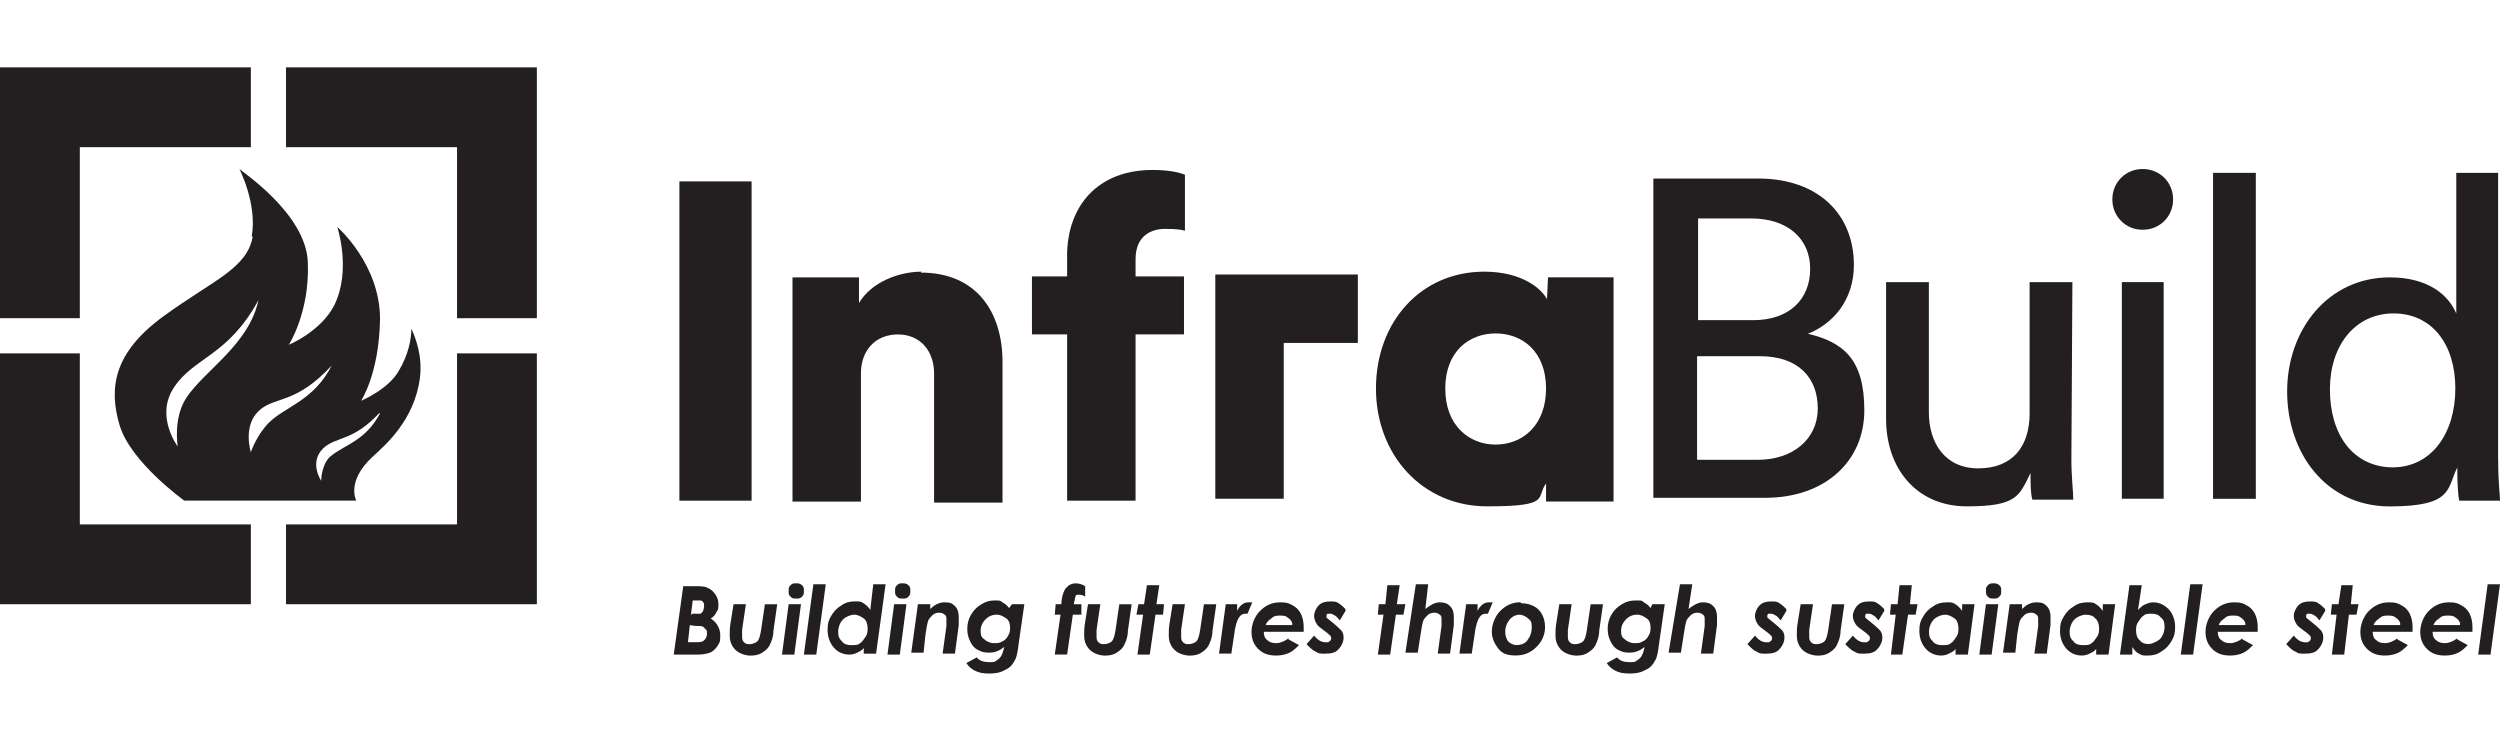 <svg xmlns="http://www.w3.org/2000/svg" id="Layer_1" data-name="Layer 1" viewBox="0 0 371.14 110"><defs><style>      .cls-1 {        fill: #231f20;        stroke-width: 0px;      }    </style></defs><rect class="cls-1" x="100.86" y="26.93" width="10.72" height="47.4"></rect><g><path class="cls-1" d="M136.83,40.33c-3.39,0-7.48,1.55-9.31,4.66v-3.81h-9.87v33.29h10.16v-19.04c0-3.39,2.12-5.78,5.5-5.78s5.36,2.54,5.36,5.78v19.18h10.16v-20.88c0-7.34-3.81-13.26-12.13-13.26"></path><path class="cls-1" d="M268.17,49.64c4.09-1.55,7.05-5.22,7.05-10.3,0-7.48-5.22-12.84-14.25-12.84h-15.52v47.4h16.65c8.75,0,14.67-5.36,14.67-12.98s-3.1-10.16-8.61-11.43M252.08,32.43h7.9c5.36,0,8.75,2.96,8.75,7.48s-3.1,7.62-8.46,7.62h-8.18v-15.09ZM261.11,68.26h-9.17v-15.38h9.31c5.78,0,8.61,3.24,8.61,7.76s-3.67,7.62-8.89,7.62"></path><path class="cls-1" d="M307.66,41.88h-6.35v19.47c0,4.94-2.54,8.18-7.62,8.18s-7.34-3.95-7.34-8.32v-19.33h-6.35v20.31c0,7.34,4.51,12.98,11.99,12.98s7.76-1.55,9.45-4.94c0,1.27,0,3.1.28,3.95h6.07c0-1.13-.28-3.39-.28-5.92"></path><rect class="cls-1" x="315" y="41.88" width="6.21" height="32.16"></rect><path class="cls-1" d="M318.1,25.09c-2.54,0-4.51,1.97-4.51,4.51s1.97,4.51,4.51,4.51,4.51-1.97,4.51-4.51-1.97-4.51-4.51-4.51"></path><rect class="cls-1" x="328.54" y="25.66" width="6.35" height="48.39"></rect><path class="cls-1" d="M370.86,68.12V25.66h-6.21v20.88c-1.13-2.68-4.09-5.36-9.87-5.36-9.17,0-15.24,7.76-15.24,16.93s5.78,17.07,15.24,17.07,8.46-2.68,10.02-5.78v.56c0,1.97.14,3.67.28,4.37h6.07c0-.56-.28-2.82-.28-5.92M355.34,69.39c-6.07,0-9.45-4.94-9.45-11.57s3.81-11.29,9.45-11.29,9.17,4.51,9.17,11.14-3.53,11.71-9.31,11.71"></path><path class="cls-1" d="M158.42,38.21v2.82h-5.22v8.61h5.22v24.69h10.16v-24.69h7.19v-8.61h-7.19v-2.54c0-3.67,2.54-4.51,4.37-4.51s2.54.14,2.96.28v-8.32c-.99-.42-2.68-.71-4.8-.71-8.04,0-12.7,5.22-12.7,12.84"></path><polyline class="cls-1" points="180.42 74.04 190.58 74.04 190.58 50.91 201.58 50.91 201.58 40.75 180.42 40.75"></polyline><path class="cls-1" d="M229.66,44.42c-.71-1.41-3.53-4.09-9.31-4.09-9.45,0-16.08,7.48-16.08,17.35s6.91,17.49,16.5,17.49,7.19-1.27,8.75-3.39v2.68h10.02v-33.29h-9.73M222.04,66c-3.95,0-7.48-2.82-7.48-8.32s3.53-8.18,7.48-8.18,7.48,2.68,7.48,8.18-3.53,8.32-7.48,8.32"></path><path class="cls-1" d="M37.52,35.11c-.85,4.8-5.92,6.49-13.26,11.85-7.34,5.36-8.18,10.58-6.49,16.22,1.69,5.5,9.59,11.14,9.59,11.14h25.53s-1.55-2.82,2.4-6.49c1.83-1.69,6.21-5.36,7.05-11.71.42-3.39-.71-6.07-1.27-7.34,0,1.55-.42,3.81-1.83,6.21-1.55,2.82-5.64,4.51-5.64,4.51,0,0,2.68-3.95,2.82-12.13,0-8.18-6.35-13.68-6.35-13.68,0,0,2.12,6.35-.42,11.57-1.97,3.95-6.77,5.92-6.77,5.92,0,0,3.1-4.8,2.82-12.13-.14-7.34-10.16-13.82-10.16-13.97,0,0,2.68,5.22,1.83,10.02M56.43,61.35c-2.26,4.23-5.36,4.66-7.48,6.49-1.27,1.27-1.27,3.53-1.27,3.53,0,0-1.83-2.68.28-4.8,1.97-1.83,4.37-.99,8.32-5.22M49.23,54.29c-2.68,5.22-6.91,6.07-9.31,8.46-1.83,1.83-2.68,4.37-2.68,4.37,0,0-1.27-3.95,1.27-6.21,2.4-2.12,5.36-.85,10.72-6.63M27.65,59.09c-1.97,2.96-1.27,7.19-1.27,7.19,0,0-3.39-4.51-.56-8.75,2.96-4.51,8.04-4.66,12.55-12.98-1.41,6.63-8.04,10.44-10.72,14.53"></path></g><g><polyline class="cls-1" points="67.85 47.24 79.7 47.24 79.7 10 42.46 10 42.46 21.85 67.85 21.85"></polyline><polyline class="cls-1" points="11.85 21.85 37.24 21.85 37.24 10 0 10 0 21.85 0 47.24 11.85 47.24"></polyline><polyline class="cls-1" points="11.85 52.46 0 52.46 0 89.7 37.24 89.7 37.24 77.85 11.85 77.85"></polyline></g><g><polyline class="cls-1" points="67.85 52.46 67.85 77.85 42.46 77.85 42.46 89.7 67.85 89.7 79.7 89.7 79.7 77.85 79.7 52.46"></polyline><path class="cls-1" d="M101.43,87.02h1.55c.99,0,1.69,0,2.12.28.42.14.85.56,1.13.99.28.42.42.85.42,1.41s0,.85-.28,1.13c-.14.42-.42.71-.85.99.85.56,1.41,1.41,1.41,2.54s-.14.99-.42,1.55c-.28.42-.71.85-1.13.99-.42.14-.99.28-1.83.28h-3.53M102.13,95.34h1.13c.56,0,.99,0,1.27-.28.28-.28.42-.56.42-.99s0-.56-.28-.71c-.14-.28-.42-.42-.71-.42s-.85,0-1.55-.14l-.28,2.54h0ZM102.7,91.11h1.27c.14,0,.28-.28.42-.42,0-.14.14-.42.14-.71s0-.42-.14-.56c0-.14-.28-.28-.42-.28h-1.13l-.28,2.26.14-.28Z"></path><path class="cls-1" d="M108.9,89.7h1.83l-.56,3.81v.99c0,.28,0,.56.28.85.28.28.56.28.85.28s.85-.14,1.13-.42c.28-.28.42-.85.56-1.69l.56-3.81h1.83l-.56,3.95c0,.85-.28,1.55-.56,2.12-.28.56-.71.85-1.13,1.13s-.99.42-1.69.42-1.69-.28-2.26-.85c-.56-.56-.85-1.27-.85-2.12s0-1.13.14-1.97"></path><path class="cls-1" d="M117.08,89.7h1.83l-.99,7.48h-1.83M118.21,86.6c.28,0,.56,0,.85.28s.28.42.28.85,0,.56-.28.85c-.28.28-.42.28-.85.28s-.56,0-.85-.28-.28-.42-.28-.85,0-.56.28-.85c.28-.28.42-.28.85-.28"></path><polygon class="cls-1" points="120.75 86.74 122.59 86.74 121.18 97.18 119.34 97.18 120.75 86.74"></polygon><path class="cls-1" d="M129.64,86.74h1.83l-1.41,10.3h-1.83v-.85c-.28.42-.71.56-.99.71s-.71.28-1.13.28c-.99,0-1.83-.42-2.4-1.13-.56-.71-.85-1.55-.85-2.54s.14-1.41.56-2.12.85-1.13,1.55-1.55c.56-.42,1.27-.56,1.97-.56s.85,0,1.27.28.71.56.99.99M126.54,95.77c.42,0,.85,0,1.13-.28.28-.14.56-.56.85-.99s.28-.85.28-1.27-.14-1.13-.56-1.41-.85-.56-1.41-.56-1.27.28-1.69.71c-.42.42-.71,1.13-.71,1.83s.14.99.56,1.41c.28.42.85.56,1.27.56"></path><path class="cls-1" d="M132.74,89.7h1.83l-.99,7.48h-1.83M134.01,86.6c.28,0,.56,0,.85.28s.28.42.28.85,0,.56-.28.85c-.28.28-.42.28-.85.28s-.56,0-.85-.28-.28-.42-.28-.85,0-.56.28-.85c.28-.28.42-.28.85-.28"></path><path class="cls-1" d="M136.27,89.7h1.83v.71c.56-.56,1.27-.99,2.12-.99s1.13.14,1.55.56c.42.42.56.99.56,1.55v1.27l-.56,4.23h-1.83l.56-4.09v-.99c0-.28,0-.56-.28-.71-.14-.14-.42-.28-.71-.28s-.56,0-.99.28c-.28.28-.56.56-.71.85-.14.42-.28,1.13-.42,2.12l-.28,2.68h-1.83"></path><path class="cls-1" d="M150.24,89.7h1.83l-.85,5.92c-.14,1.13-.28,1.97-.56,2.4-.28.56-.71,1.13-1.41,1.41-.71.42-1.41.56-2.4.56s-1.55-.14-2.12-.42-.99-.71-1.27-1.13l1.55-.85c.42.56,1.13.71,1.83.71s.85,0,1.13-.28c.28-.14.56-.42.71-.71s.28-.71.42-1.27c-.71.56-1.41.85-2.26.85s-1.13-.14-1.69-.42c-.56-.28-.85-.71-1.13-1.27-.28-.56-.42-1.13-.42-1.83s.14-1.41.56-2.12.85-1.13,1.55-1.55,1.27-.56,1.97-.56.85,0,1.13.28c.28.14.71.42.99.85M147.98,91.25c-.71,0-1.27.28-1.69.71-.42.42-.71.99-.71,1.69s.14.99.56,1.27c.28.28.85.56,1.41.56s.85,0,1.27-.28c.42-.14.71-.56.85-.85.28-.42.28-.85.28-1.27s-.14-.99-.56-1.27-.85-.56-1.41-.56"></path><path class="cls-1" d="M156.72,89.7h.85c0-.99.28-1.69.42-1.97.14-.42.42-.56.71-.85.28-.14.56-.28.99-.28s.99.14,1.41.42v1.55c-.42-.28-.71-.28-.99-.28s-.28,0-.42.14c0,0-.14.56-.28,1.27h1.13v1.55h-1.27l-.85,5.92h-1.83l.85-5.92h-.85"></path><path class="cls-1" d="M161.52,89.7h1.83l-.56,3.81v.99c0,.28,0,.56.28.85.28.28.56.28.85.28s.85-.14,1.13-.42c.28-.28.42-.85.56-1.69l.56-3.81h1.83l-.56,3.95c0,.85-.28,1.55-.56,2.12-.28.56-.71.85-1.13,1.13s-.99.42-1.69.42-1.69-.28-2.26-.85c-.56-.56-.85-1.27-.85-2.12s0-1.13.14-1.97"></path><polyline class="cls-1" points="170.27 86.88 172.1 86.88 171.68 89.7 172.81 89.7 172.66 91.25 171.54 91.25 170.69 97.18 168.86 97.18 169.7 91.25 168.71 91.25 169 89.7 169.84 89.7"></polyline><path class="cls-1" d="M174.08,89.7h1.83l-.56,3.81v.99c0,.28,0,.56.28.85.28.28.56.28.85.28s.85-.14,1.13-.42c.28-.28.42-.85.56-1.69l.56-3.81h1.83l-.56,3.95c0,.85-.28,1.55-.56,2.12-.28.56-.71.85-1.13,1.13s-.99.42-1.69.42-1.69-.28-2.26-.85c-.56-.56-.85-1.27-.85-2.12s0-1.13.14-1.97"></path><path class="cls-1" d="M181.97,89.7h1.69v.99c.42-.85.99-1.27,1.69-1.27s.28,0,.56,0l-.71,1.69h-.28c-.42,0-.71.14-.99.56-.28.42-.56,1.27-.71,2.54l-.42,2.82h-1.83"></path><path class="cls-1" d="M191.29,94.92l1.55.85c-.42.42-.85.85-1.41,1.13s-1.27.42-1.97.42c-1.13,0-1.97-.28-2.68-.99s-.99-1.55-.99-2.54.42-2.26,1.27-3.1c.85-.85,1.83-1.27,2.96-1.27s1.27.14,1.83.42c.56.28.99.71,1.27,1.27s.42,1.27.42,1.97v.71h-5.92c0,.56.14.99.56,1.27.28.28.71.42,1.27.42s1.27-.28,1.83-.71M191.85,92.66c0-.42-.42-.85-.71-.99-.28-.28-.71-.28-1.13-.28s-.85,0-1.27.42c-.42.28-.71.56-.85.99h3.95v-.14Z"></path><path class="cls-1" d="M199.75,90.69l-.85,1.41c-.28-.28-.42-.56-.71-.71s-.42-.28-.71-.28h-.42s-.14.14-.14.28v.28s.28.28.85.71c.71.56,1.13.99,1.41,1.27.28.42.28.71.28,1.13s-.28,1.13-.71,1.55c-.42.56-1.13.71-1.97.71s-.99,0-1.41-.28c-.42-.14-.85-.56-1.41-1.13l1.13-1.27c.56.71,1.13.99,1.69.99s.42,0,.56-.14c.14,0,.28-.28.28-.42s0-.28-.14-.42c0,0-.42-.42-.85-.71-.56-.42-.99-.71-1.13-.99-.28-.42-.42-.85-.42-1.27s.28-1.13.71-1.55.99-.56,1.69-.56.85,0,1.27.28c.42.28.71.56.99.85"></path><polyline class="cls-1" points="205.96 86.88 207.79 86.88 207.37 89.7 208.64 89.7 208.35 91.25 207.23 91.25 206.38 97.18 204.55 97.18 205.39 91.25 204.55 91.25 204.69 89.7 205.67 89.7"></polyline><path class="cls-1" d="M210.19,86.74h1.83l-.42,3.67c.71-.56,1.41-.99,2.12-.99s1.13.14,1.55.56c.42.42.56.99.56,1.55v1.27l-.56,4.23h-1.83l.56-4.09v-.99c0-.28,0-.56-.28-.71-.14-.14-.42-.28-.71-.28s-.56,0-.99.28c-.28.28-.56.56-.71.85-.14.42-.28,1.13-.42,2.12l-.42,2.68h-1.83"></path><path class="cls-1" d="M217.66,89.7h1.69v.99c.42-.85.99-1.27,1.69-1.27s.28,0,.56,0l-.71,1.69h-.28c-.42,0-.71.14-.99.56-.28.42-.56,1.27-.71,2.54l-.42,2.82h-1.83"></path><path class="cls-1" d="M225.85,89.56c.71,0,1.27.14,1.83.42.56.28.99.71,1.27,1.27s.42,1.13.42,1.83c0,1.13-.42,2.12-1.27,2.96-.85.85-1.83,1.27-3.1,1.27s-1.97-.28-2.54-.99c-.56-.71-.99-1.55-.99-2.54s.42-2.26,1.27-3.1c.85-.85,1.83-1.27,2.96-1.27M225.71,91.25c-.71,0-1.27.28-1.69.85-.42.56-.56,1.13-.56,1.69s.14.99.42,1.41c.28.28.71.56,1.27.56.71,0,1.41-.28,1.69-.85.42-.56.56-1.13.56-1.83s-.14-.99-.56-1.27c-.28-.28-.85-.56-1.27-.56"></path><path class="cls-1" d="M231.49,89.7h1.83l-.56,3.81v.99c0,.28,0,.56.28.85.28.28.56.28.85.28s.85-.14,1.13-.42.42-.85.56-1.69l.56-3.81h1.83l-.56,3.95c0,.85-.28,1.55-.56,2.12s-.71.85-1.13,1.13-.99.42-1.69.42-1.69-.28-2.26-.85c-.56-.56-.85-1.27-.85-2.12s0-1.13.14-1.97"></path><path class="cls-1" d="M245.31,89.7h1.83l-.85,5.92c-.14,1.13-.28,1.97-.56,2.4-.28.56-.71,1.13-1.41,1.41-.71.42-1.41.56-2.4.56s-1.55-.14-2.12-.42-.99-.71-1.27-1.13l1.55-.85c.42.56,1.13.71,1.83.71s.85,0,1.13-.28c.28-.14.56-.42.71-.71s.28-.71.42-1.27c-.71.56-1.41.85-2.26.85s-1.13-.14-1.69-.42-.85-.71-1.13-1.27-.42-1.13-.42-1.83.14-1.41.56-2.12c.42-.71.85-1.13,1.55-1.55s1.27-.56,2.12-.56.85,0,1.13.28c.28.14.71.42.99.85M243.06,91.25c-.71,0-1.27.28-1.69.71s-.71.99-.71,1.69.14.99.56,1.27c.28.28.85.56,1.41.56s.85,0,1.27-.28c.42-.14.71-.56.85-.85.28-.42.28-.85.28-1.27s-.14-.99-.56-1.27c-.42-.28-.85-.56-1.41-.56"></path><path class="cls-1" d="M249.4,86.74h1.83l-.56,3.67c.71-.56,1.41-.99,2.12-.99s1.13.14,1.55.56c.42.42.56.99.56,1.55v1.27l-.56,4.23h-1.83l.56-4.09v-.99c0-.28,0-.56-.28-.71-.14-.14-.42-.28-.71-.28s-.56,0-.99.28c-.28.28-.56.56-.71.85-.14.42-.28,1.13-.42,2.12l-.42,2.68h-1.83"></path><path class="cls-1" d="M265.2,90.69l-.85,1.41c-.28-.28-.42-.56-.71-.71s-.42-.28-.71-.28h-.42s-.14.14-.14.28v.28s.28.28.85.71c.71.56,1.13.99,1.41,1.27.28.42.28.71.28,1.13s-.28,1.13-.71,1.55c-.42.56-1.13.71-1.97.71s-.99,0-1.41-.28c-.42-.14-.85-.56-1.41-1.13l1.13-1.27c.56.71,1.13.99,1.69.99s.42,0,.56-.14c.14,0,.28-.28.28-.42s0-.28-.14-.42c0,0-.42-.42-.85-.71-.56-.42-.99-.71-1.13-.99-.28-.42-.42-.85-.42-1.27s.28-1.13.71-1.55.99-.56,1.69-.56.85,0,1.27.28c.42.28.71.56.99.85"></path><path class="cls-1" d="M267.32,89.7h1.83l-.56,3.81v.99c0,.28,0,.56.28.85.28.28.56.28.85.28s.85-.14,1.13-.42.42-.85.56-1.69l.56-3.81h1.83l-.56,3.95c0,.85-.28,1.55-.56,2.12s-.71.85-1.13,1.13-.99.42-1.69.42-1.69-.28-2.26-.85c-.56-.56-.85-1.27-.85-2.12s0-1.13.14-1.97"></path><path class="cls-1" d="M279.73,90.69l-.85,1.41c-.28-.28-.42-.56-.71-.71s-.42-.28-.71-.28h-.42s-.14.14-.14.28v.28s.28.28.85.71c.71.56,1.13.99,1.41,1.27.28.42.28.71.28,1.13s-.28,1.13-.71,1.55c-.42.56-1.13.71-1.97.71s-.99,0-1.41-.28c-.42-.14-.85-.56-1.41-1.13l1.13-1.27c.56.71,1.13.99,1.69.99s.42,0,.56-.14c.14,0,.28-.28.28-.42s0-.28-.14-.42c0,0-.42-.42-.85-.71-.56-.42-.99-.71-1.13-.99-.28-.42-.42-.85-.42-1.27s.28-1.13.71-1.55.99-.56,1.69-.56.85,0,1.27.28c.42.28.71.56.99.85"></path><polyline class="cls-1" points="281.99 86.88 283.82 86.88 283.54 89.7 284.67 89.7 284.39 91.25 283.26 91.25 282.41 97.18 280.72 97.18 281.43 91.25 280.58 91.25 280.72 89.7 281.71 89.7"></polyline><path class="cls-1" d="M291.3,89.7h1.83l-.99,7.48h-1.83v-.85c-.28.42-.71.56-.99.71s-.71.28-1.13.28c-.99,0-1.83-.42-2.4-1.13s-.85-1.55-.85-2.54.14-1.41.56-2.12c.42-.71.85-1.13,1.55-1.55.56-.42,1.27-.56,1.97-.56s.85,0,1.27.28c.42.28.71.56.99.99M288.48,95.77c.42,0,.85,0,1.13-.28.28-.14.56-.56.85-.99.28-.42.28-.85.28-1.27s-.14-1.13-.56-1.41-.85-.56-1.41-.56-1.27.28-1.69.71-.71,1.13-.71,1.83.14.99.56,1.41c.28.42.85.56,1.27.56"></path><path class="cls-1" d="M294.83,89.7h1.83l-.99,7.48h-1.83M295.96,86.6c.28,0,.56,0,.85.28.28.28.28.42.28.85s0,.56-.28.85c-.28.28-.42.28-.85.28s-.56,0-.85-.28c-.28-.28-.28-.42-.28-.85s0-.56.28-.85c.28-.28.42-.28.85-.28"></path><path class="cls-1" d="M298.35,89.7h1.83v.71c.56-.56,1.27-.99,2.12-.99s1.13.14,1.55.56c.42.42.56.99.56,1.55v1.27l-.56,4.23h-1.83l.56-4.09v-.99c0-.28,0-.56-.28-.71-.14-.14-.42-.28-.71-.28s-.56,0-.99.28c-.28.28-.56.56-.71.85-.14.42-.28,1.13-.42,2.12l-.28,2.68h-1.83"></path><path class="cls-1" d="M312.18,89.7h1.83l-.99,7.48h-1.83v-.85c-.28.42-.71.56-.99.71s-.71.28-1.13.28c-.99,0-1.83-.42-2.4-1.13s-.85-1.55-.85-2.54.14-1.41.56-2.12c.42-.71.85-1.13,1.55-1.55.56-.42,1.27-.56,1.97-.56s.85,0,1.27.28c.42.28.71.56.99.99M309.36,95.77c.42,0,.85,0,1.13-.28.28-.14.56-.56.85-.99.28-.42.28-.85.28-1.27s-.14-1.13-.56-1.41c-.28-.42-.85-.56-1.41-.56s-1.27.28-1.69.71-.71,1.13-.71,1.83.14.99.56,1.41c.28.42.85.56,1.27.56"></path><path class="cls-1" d="M316.55,97.18h-1.83l1.41-10.3h1.83l-.56,3.67c.42-.42.71-.71,1.13-.85.28-.14.71-.28,1.13-.28.99,0,1.69.42,2.4,1.13.56.71.85,1.55.85,2.54s-.14,1.41-.56,2.12c-.42.71-.85,1.13-1.55,1.55-.56.42-1.27.56-1.97.56s-.85,0-1.27-.28c-.42-.14-.71-.56-.99-.99M319.37,91.11c-.42,0-.85,0-1.13.28-.28.14-.56.56-.85.99-.28.42-.28.85-.28,1.27s.14,1.13.56,1.41c.28.42.85.56,1.27.56s1.13-.28,1.69-.71c.42-.42.71-1.13.71-1.83s-.14-1.13-.56-1.41c-.28-.42-.85-.56-1.27-.56"></path><polygon class="cls-1" points="325.16 86.74 326.99 86.74 325.58 97.18 323.75 97.18 325.16 86.74"></polygon><path class="cls-1" d="M332.92,94.92l1.55.85c-.42.42-.85.85-1.41,1.13s-1.27.42-1.97.42c-1.13,0-1.97-.28-2.68-.99s-.99-1.55-.99-2.54.42-2.26,1.27-3.1c.85-.85,1.83-1.27,2.96-1.27s1.27.14,1.83.42c.56.28.99.71,1.27,1.27s.42,1.27.42,1.97v.71h-5.92c0,.56.14.99.56,1.27.28.28.71.42,1.27.42s1.27-.28,1.83-.71M333.34,92.66c0-.42-.42-.85-.71-.99-.28-.28-.71-.28-1.13-.28s-.85,0-1.27.42c-.42.28-.71.56-.85.99h3.95v-.14Z"></path><path class="cls-1" d="M345.19,90.69l-.85,1.41c-.28-.28-.42-.56-.71-.71s-.42-.28-.71-.28h-.42s-.14.14-.14.28v.28s.28.28.85.71c.71.56,1.13.99,1.41,1.27.28.42.28.71.28,1.13s-.28,1.13-.71,1.55c-.42.56-1.13.71-1.97.71s-.99,0-1.41-.28c-.42-.14-.85-.56-1.41-1.13l1.13-1.27c.56.71,1.13.99,1.69.99s.42,0,.56-.14c.14,0,.28-.28.28-.42s0-.28-.14-.42c0,0-.42-.42-.85-.71-.56-.42-.99-.71-1.13-.99-.28-.42-.42-.85-.42-1.27s.28-1.13.71-1.55.99-.56,1.69-.56.85,0,1.27.28c.42.28.71.56.99.85"></path><polyline class="cls-1" points="347.59 86.88 349.28 86.88 349 89.7 350.13 89.7 349.84 91.25 348.71 91.25 348.01 97.18 346.18 97.18 346.88 91.25 346.03 91.25 346.18 89.7 347.16 89.7"></polyline><path class="cls-1" d="M355.91,94.92l1.55.85c-.42.42-.85.85-1.41,1.13s-1.27.42-1.97.42c-1.13,0-1.97-.28-2.68-.99s-.99-1.55-.99-2.54.42-2.26,1.27-3.1c.85-.85,1.83-1.27,2.96-1.27s1.27.14,1.83.42c.56.28.99.71,1.27,1.27s.42,1.27.42,1.97v.71h-5.92c0,.56.14.99.56,1.27.28.28.71.42,1.27.42s1.27-.28,1.83-.71M356.33,92.66c0-.42-.42-.85-.71-.99-.28-.28-.71-.28-1.13-.28s-.85,0-1.27.42c-.42.28-.71.56-.85.99h3.95v-.14Z"></path><path class="cls-1" d="M364.8,94.92l1.55.85c-.42.42-.85.85-1.41,1.13s-1.27.42-1.97.42c-1.13,0-1.97-.28-2.68-.99s-.99-1.55-.99-2.54.42-2.26,1.27-3.1c.85-.85,1.83-1.27,2.96-1.27s1.27.14,1.83.42.99.71,1.27,1.27c.28.56.42,1.27.42,1.97v.71h-5.92c0,.56.14.99.56,1.27.28.28.71.42,1.27.42s1.27-.28,1.83-.71M365.22,92.66c0-.42-.42-.85-.71-.99-.28-.28-.71-.28-1.13-.28s-.85,0-1.27.42c-.42.28-.71.56-.85.99h3.95v-.14Z"></path><polygon class="cls-1" points="369.31 86.74 371.14 86.74 369.73 97.18 367.9 97.18 369.31 86.74"></polygon></g></svg>